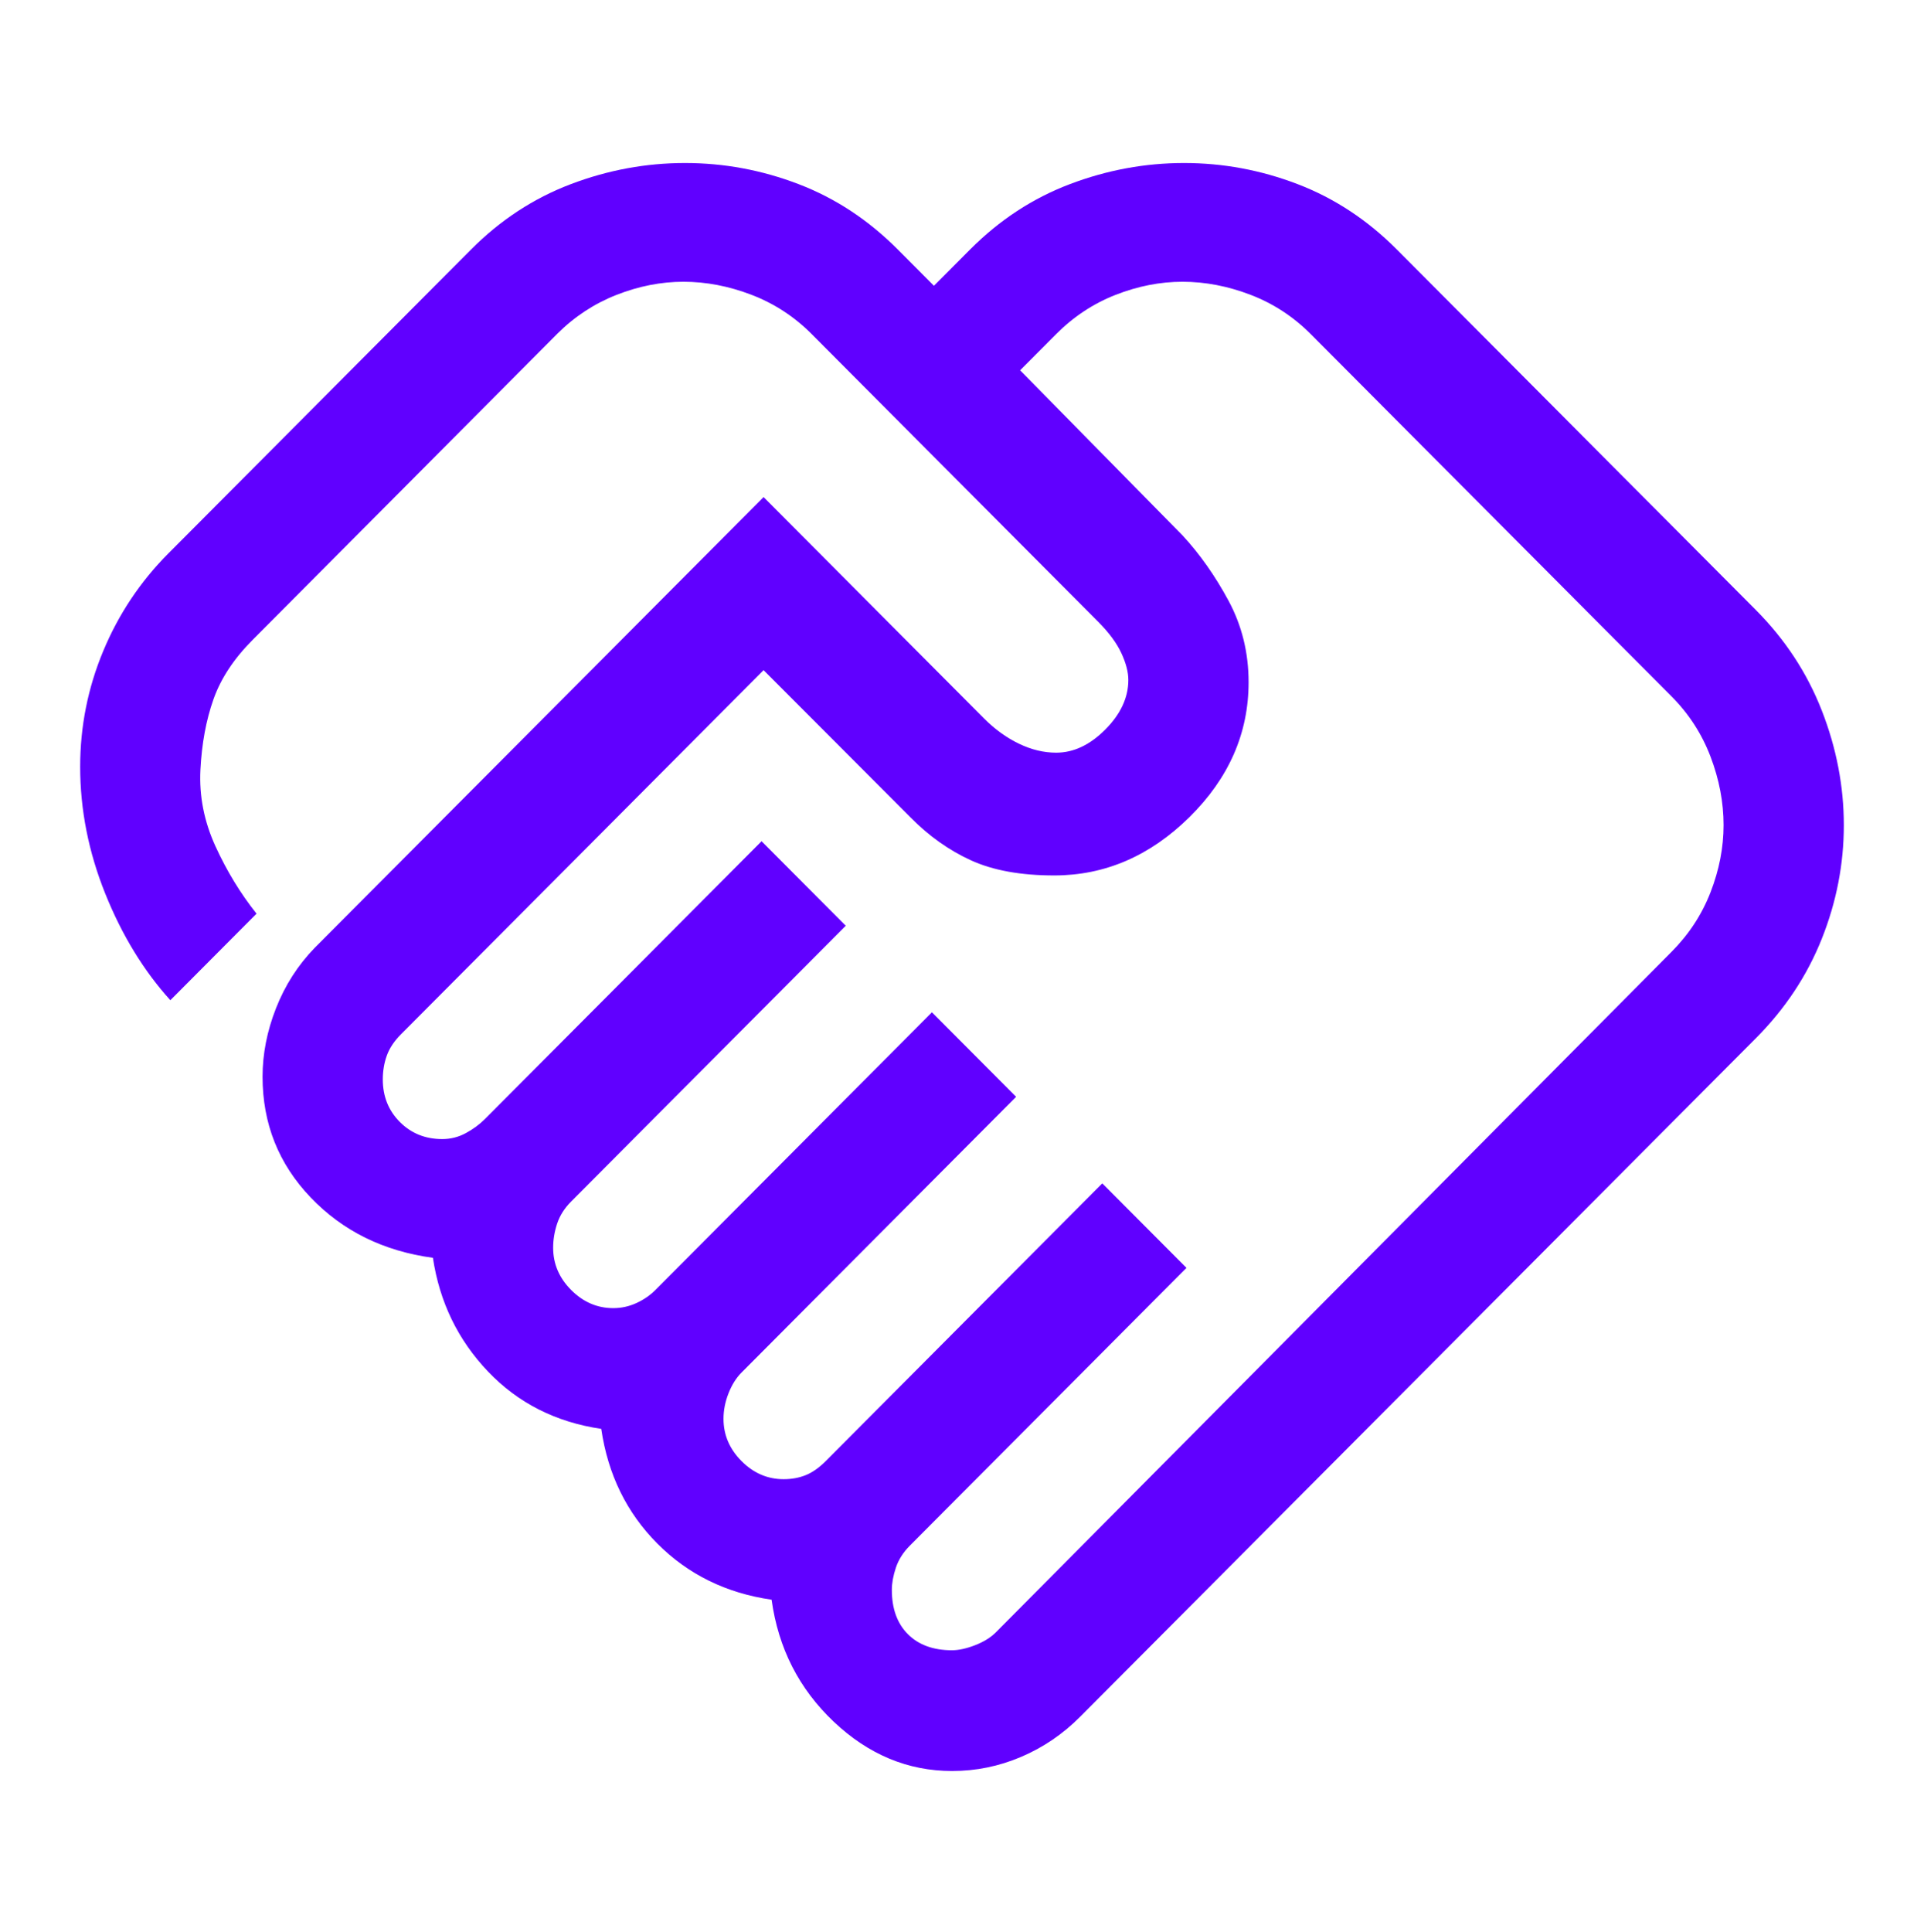 <?xml version="1.0" encoding="UTF-8"?> <svg xmlns="http://www.w3.org/2000/svg" xmlns:xlink="http://www.w3.org/1999/xlink" width="252" height="253" xml:space="preserve" overflow="hidden"><defs><clipPath id="clip0"><rect x="376" y="151" width="252" height="253"></rect></clipPath></defs><g clip-path="url(#clip0)" transform="translate(-376 -151)"><path d="M124.687 240.45C125.562 240.45 126.569 240.231 127.706 239.794 128.844 239.356 129.762 238.788 130.462 238.087L218.925 149.362C221.2 147.087 222.906 144.492 224.044 141.575 225.181 138.658 225.75 135.742 225.75 132.825 225.75 129.85 225.181 126.875 224.044 123.9 222.906 120.925 221.2 118.3 218.925 116.025L171.675 68.775C169.4 66.5 166.775 64.794 163.8 63.656 160.825 62.519 157.85 61.95 154.875 61.95 151.958 61.95 149.042 62.519 146.125 63.656 143.208 64.794 140.613 66.5 138.337 68.775L133.612 73.5 154.875 95.025C157.15 97.475 159.162 100.319 160.912 103.556 162.663 106.794 163.537 110.337 163.537 114.187 163.537 120.837 160.956 126.7 155.794 131.775 150.631 136.85 144.725 139.387 138.075 139.387 133.7 139.387 130.069 138.731 127.181 137.419 124.294 136.106 121.652 134.239 119.258 131.817L100.012 112.612 52.5 160.125C51.625 161 51.012 161.921 50.663 162.888 50.313 163.855 50.138 164.891 50.138 165.997 50.138 168.207 50.881 170.056 52.369 171.544 53.856 173.031 55.708 173.775 57.925 173.775 59.033 173.775 60.069 173.512 61.031 172.987 61.994 172.462 62.825 171.85 63.525 171.15L99.75 134.925 110.775 145.95 74.812 181.912C73.938 182.787 73.325 183.75 72.975 184.8 72.625 185.85 72.45 186.9 72.45 187.95 72.45 190.05 73.237 191.887 74.812 193.462 76.388 195.037 78.225 195.825 80.325 195.825 81.375 195.825 82.381 195.606 83.344 195.169 84.306 194.731 85.137 194.163 85.838 193.462L122.062 157.237 133.087 168.262 97.125 204.225C96.425 204.925 95.856 205.829 95.419 206.937 94.981 208.046 94.763 209.154 94.763 210.262 94.763 212.362 95.55 214.2 97.125 215.775 98.7 217.35 100.537 218.137 102.637 218.137 103.687 218.137 104.65 217.962 105.525 217.612 106.4 217.263 107.275 216.65 108.15 215.775L144.375 179.55 155.4 190.575 119.175 226.8C118.3 227.675 117.687 228.637 117.337 229.687 116.988 230.737 116.812 231.7 116.812 232.575 116.812 235.025 117.513 236.95 118.912 238.35 120.312 239.75 122.238 240.45 124.687 240.45ZM124.704 256.2C118.918 256.2 113.75 254.056 109.2 249.769 104.65 245.481 101.937 240.177 101.062 233.856 95.112 233.002 90.125 230.562 86.1 226.537 82.075 222.513 79.625 217.525 78.75 211.575 72.8 210.7 67.856 208.206 63.919 204.094 59.981 199.981 57.575 195.037 56.7 189.262 50.225 188.388 44.888 185.763 40.688 181.387 36.487 177.012 34.388 171.762 34.388 165.637 34.388 162.663 34.976 159.683 36.153 156.7 37.329 153.716 39.016 151.095 41.212 148.837L100.012 90.037 128.887 118.912C130.287 120.312 131.804 121.406 133.437 122.194 135.071 122.981 136.704 123.375 138.337 123.375 140.613 123.375 142.756 122.369 144.769 120.356 146.781 118.344 147.787 116.186 147.787 113.885 147.787 112.862 147.481 111.694 146.869 110.381 146.256 109.069 145.25 107.712 143.85 106.312L106.312 68.775C104.037 66.5 101.412 64.794 98.438 63.656 95.463 62.519 92.487 61.95 89.513 61.95 86.596 61.95 83.679 62.519 80.763 63.656 77.846 64.794 75.255 66.488 72.99 68.737L33.075 108.675C30.625 111.125 28.919 113.706 27.956 116.419 26.994 119.131 26.425 122.194 26.25 125.606 26.075 129.019 26.731 132.344 28.219 135.581 29.706 138.819 31.5 141.75 33.6 144.375L22.312 155.662C18.812 151.812 15.969 147.175 13.781 141.75 11.594 136.325 10.5 130.812 10.5 125.212 10.5 119.962 11.506 114.931 13.519 110.119 15.531 105.306 18.375 101.062 22.05 97.388L61.688 57.75C65.538 53.9 69.894 51.056 74.758 49.219 79.622 47.381 84.609 46.462 89.721 46.462 94.832 46.462 99.794 47.381 104.606 49.219 109.419 51.056 113.75 53.9 117.6 57.75L122.325 62.475 127.05 57.75C130.9 53.9 135.257 51.056 140.121 49.219 144.985 47.381 149.972 46.462 155.083 46.462 160.194 46.462 165.156 47.381 169.969 49.219 174.781 51.056 179.112 53.9 182.962 57.75L229.95 104.737C233.8 108.588 236.688 112.965 238.612 117.871 240.537 122.777 241.5 127.765 241.5 132.834 241.5 137.903 240.537 142.844 238.612 147.656 236.688 152.469 233.8 156.8 229.95 160.65L141.487 249.112C139.212 251.388 136.628 253.137 133.735 254.362 130.842 255.588 127.832 256.2 124.704 256.2Z" fill="#6000FF" transform="matrix(1 0 0 1.004 376 125.7)"></path></g></svg> 